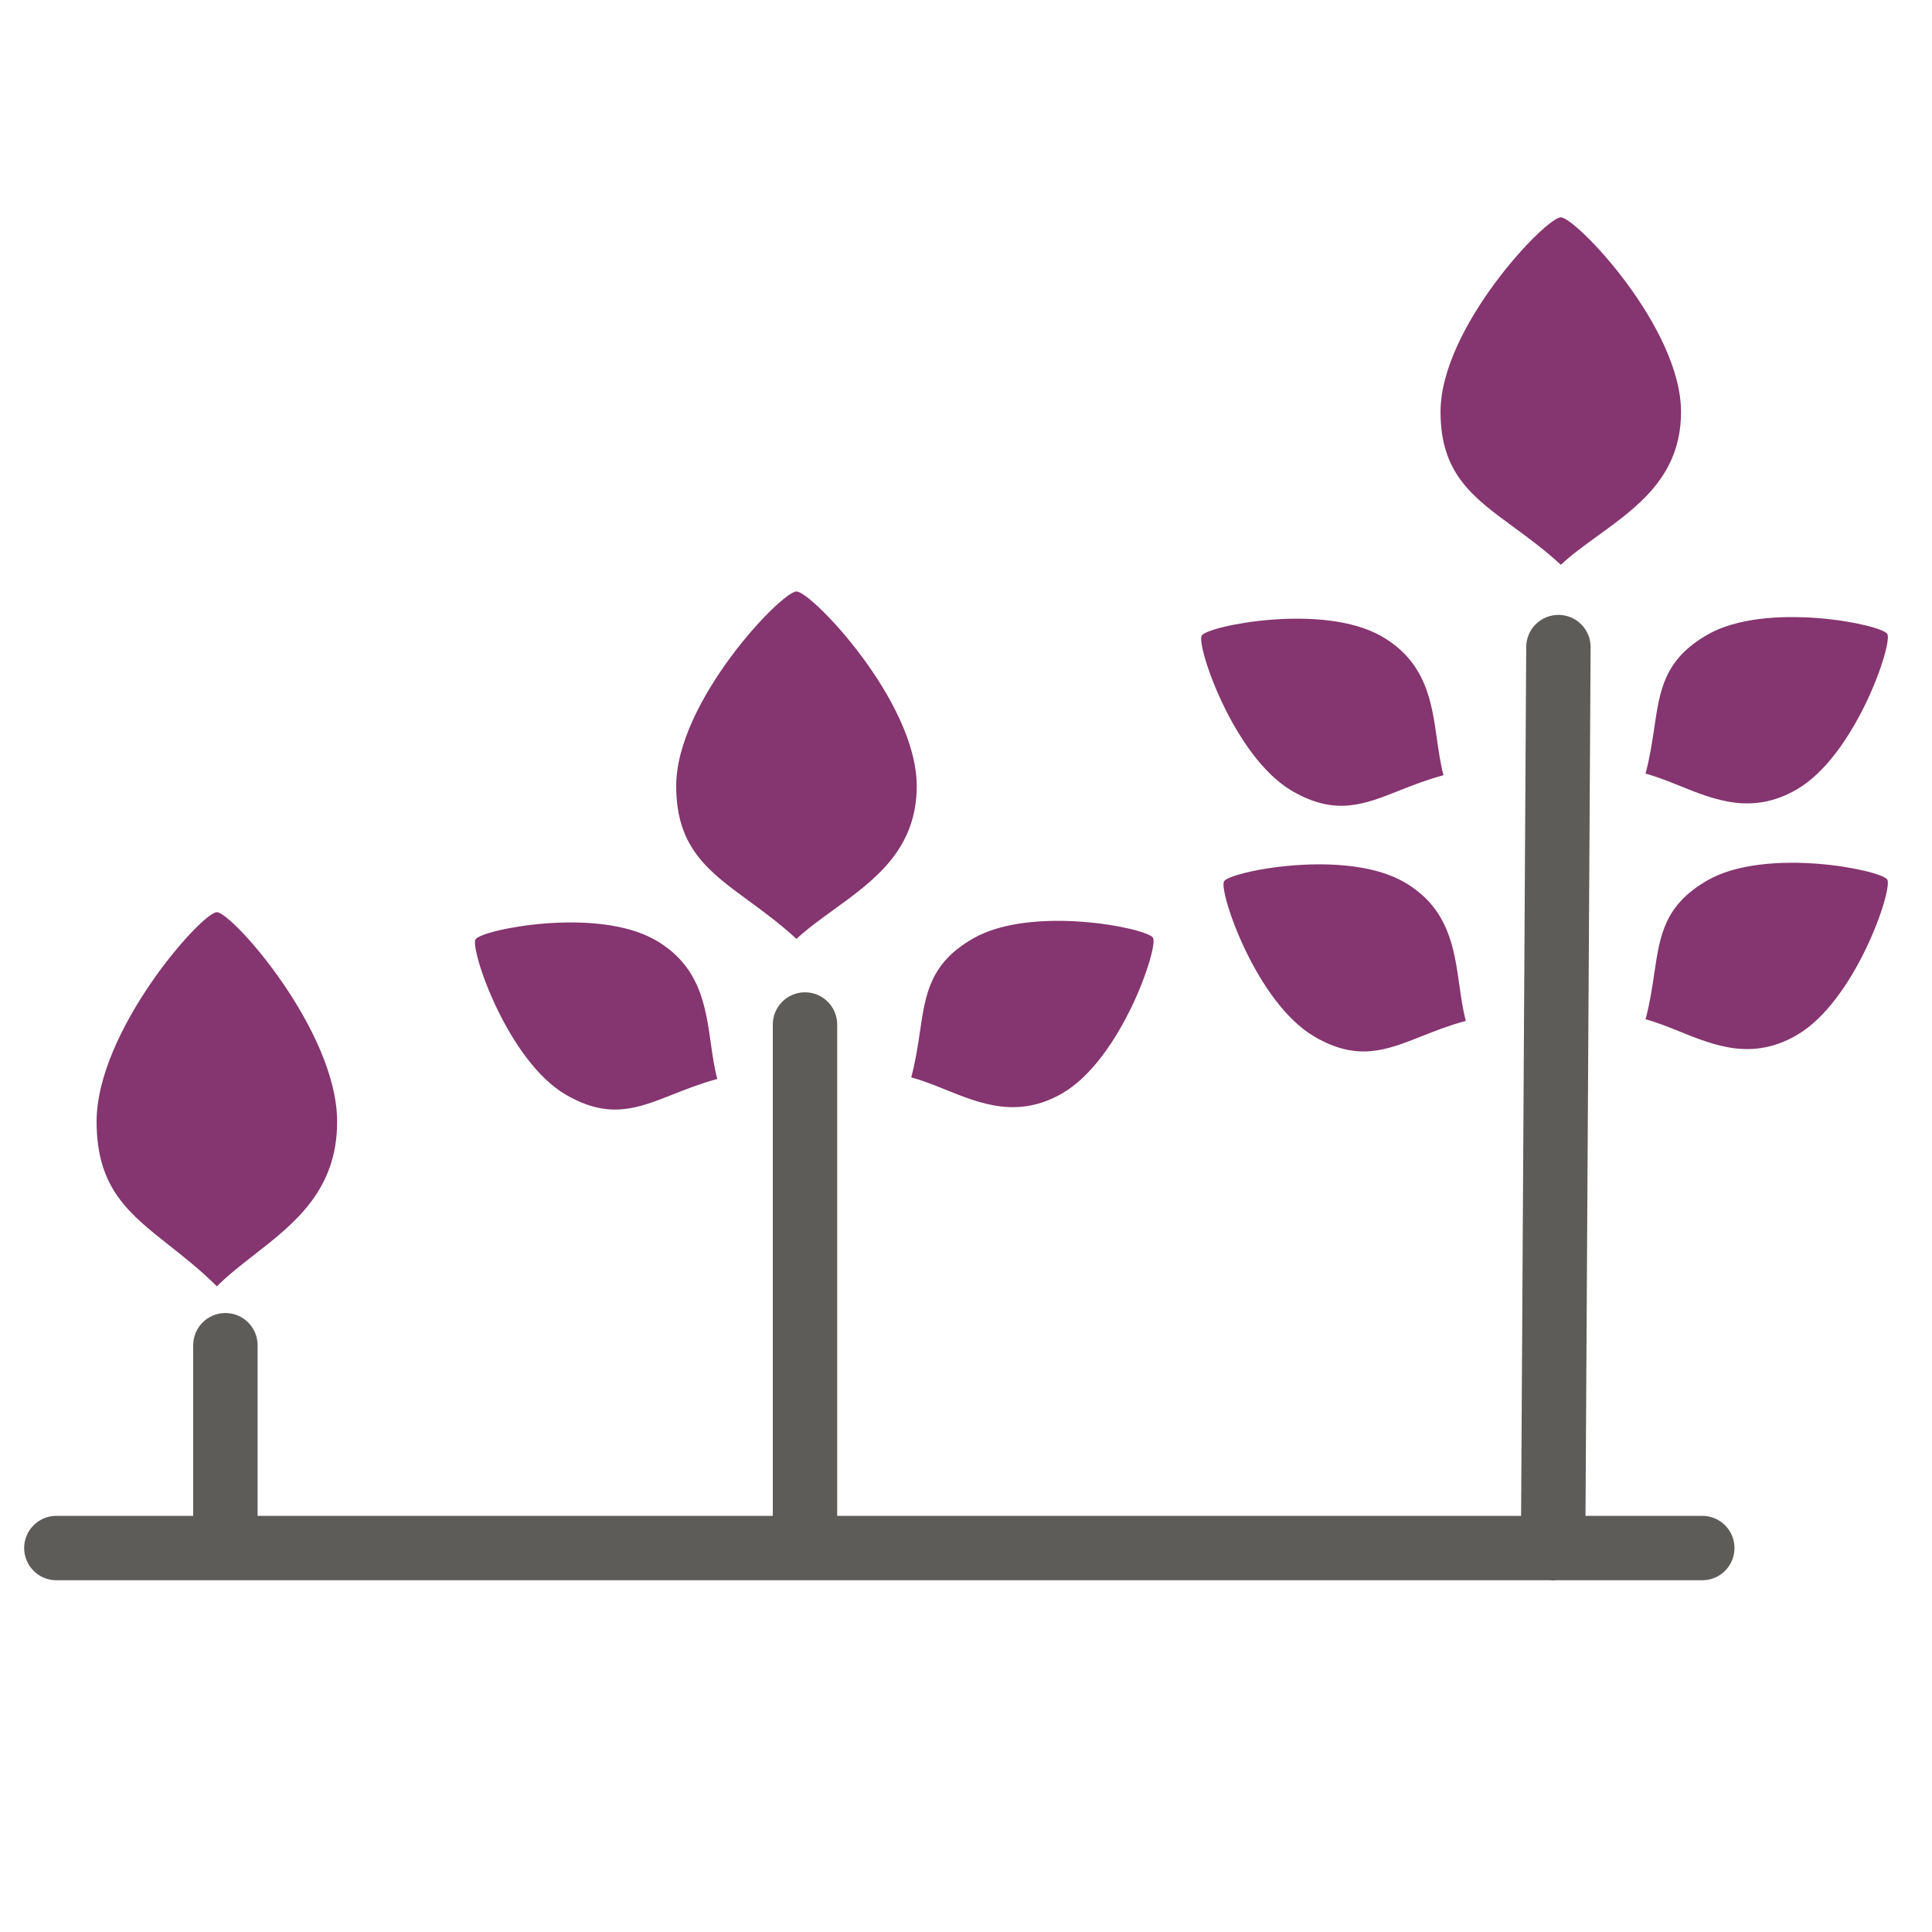 <svg width="60" height="60" viewBox="0 0 60 60" fill="none" xmlns="http://www.w3.org/2000/svg">
<path fill-rule="evenodd" clip-rule="evenodd" d="M49.398 20.102C49.401 19.549 48.956 19.099 48.404 19.096C47.852 19.093 47.401 19.538 47.398 20.09L47.239 47.076H26L26 31.817C26 31.265 25.552 30.817 25 30.817C24.448 30.817 24 31.265 24 31.817L24 47.076H8L8 41.777C8 41.225 7.552 40.777 7 40.777C6.448 40.777 6 41.225 6 41.777L6 47.076H1.75C1.198 47.076 0.75 47.524 0.75 48.076C0.75 48.629 1.198 49.076 1.75 49.076H6.985C6.99 49.076 6.995 49.076 7 49.076C7.005 49.076 7.01 49.076 7.015 49.076H48.125C48.159 49.08 48.193 49.082 48.227 49.082C48.265 49.082 48.303 49.08 48.34 49.076H52.866C53.419 49.076 53.866 48.629 53.866 48.076C53.866 47.524 53.419 47.076 52.866 47.076H49.239L49.398 20.102Z" fill="#5E5C59"/>
<path fill-rule="evenodd" clip-rule="evenodd" d="M49.63 16.632C50.882 15.726 52.206 14.767 52.206 12.792C52.206 10.17 48.939 6.75 48.472 6.75C48.005 6.75 44.737 10.17 44.737 12.792C44.737 14.706 45.733 15.436 46.997 16.362L46.997 16.362C47.464 16.704 47.968 17.073 48.472 17.539C48.817 17.22 49.22 16.929 49.63 16.632ZM28.47 24.411C28.47 26.386 27.145 27.345 25.893 28.251C25.483 28.548 25.08 28.839 24.735 29.158C24.231 28.693 23.727 28.323 23.26 27.981C21.995 27.055 21 26.326 21 24.411C21 21.789 24.268 18.369 24.735 18.369C25.202 18.369 28.47 21.789 28.47 24.411ZM10.47 34.835C10.47 36.962 9.145 37.995 7.893 38.971C7.483 39.29 7.08 39.604 6.735 39.948C6.231 39.446 5.727 39.048 5.26 38.68L5.26 38.68C3.996 37.682 3 36.897 3 34.835C3 32.012 6.268 28.329 6.735 28.329C7.202 28.329 10.47 32.012 10.47 34.835ZM20.36 29.198C21.734 29.992 21.909 31.229 22.075 32.399C22.129 32.782 22.182 33.158 22.276 33.509C21.765 33.646 21.321 33.822 20.909 33.984C19.795 34.426 18.917 34.773 17.585 34.004C15.76 32.95 14.594 29.474 14.767 29.173C14.941 28.873 18.535 28.145 20.36 29.198ZM44.627 22.965C44.462 21.795 44.287 20.558 42.912 19.764C41.087 18.711 37.493 19.439 37.32 19.739C37.147 20.04 38.313 23.516 40.138 24.57C41.47 25.339 42.347 24.992 43.462 24.55L43.462 24.55L43.462 24.55L43.462 24.55C43.873 24.387 44.318 24.212 44.829 24.075C44.735 23.724 44.682 23.348 44.627 22.965ZM43.607 27.394C44.981 28.188 45.157 29.425 45.322 30.595C45.376 30.978 45.429 31.354 45.523 31.704C45.012 31.841 44.568 32.017 44.156 32.18L44.156 32.18L44.156 32.18L44.156 32.18C43.042 32.621 42.164 32.969 40.832 32.2C39.008 31.146 37.841 27.669 38.014 27.369C38.188 27.069 41.782 26.34 43.607 27.394ZM29.36 33.839C30.456 34.281 31.616 34.748 32.99 33.954C34.815 32.901 35.981 29.424 35.808 29.124C35.635 28.823 32.04 28.095 30.216 29.148C28.883 29.918 28.745 30.851 28.57 32.037C28.506 32.475 28.436 32.947 28.299 33.459C28.65 33.553 29.002 33.695 29.36 33.839ZM55.795 24.52C54.42 25.314 53.261 24.847 52.165 24.405L52.165 24.405C51.806 24.261 51.454 24.119 51.104 24.025C51.241 23.513 51.31 23.041 51.375 22.603C51.55 21.417 51.688 20.484 53.02 19.714C54.845 18.661 58.439 19.389 58.613 19.689C58.786 19.99 57.62 23.467 55.795 24.52ZM52.165 32.035C53.261 32.477 54.42 32.944 55.795 32.15C57.62 31.096 58.786 27.62 58.613 27.319C58.439 27.019 54.845 26.291 53.02 27.344C51.688 28.113 51.55 29.047 51.375 30.233C51.31 30.671 51.241 31.143 51.104 31.655C51.454 31.749 51.806 31.89 52.165 32.035Z" fill="#85356F"/>
</svg>

